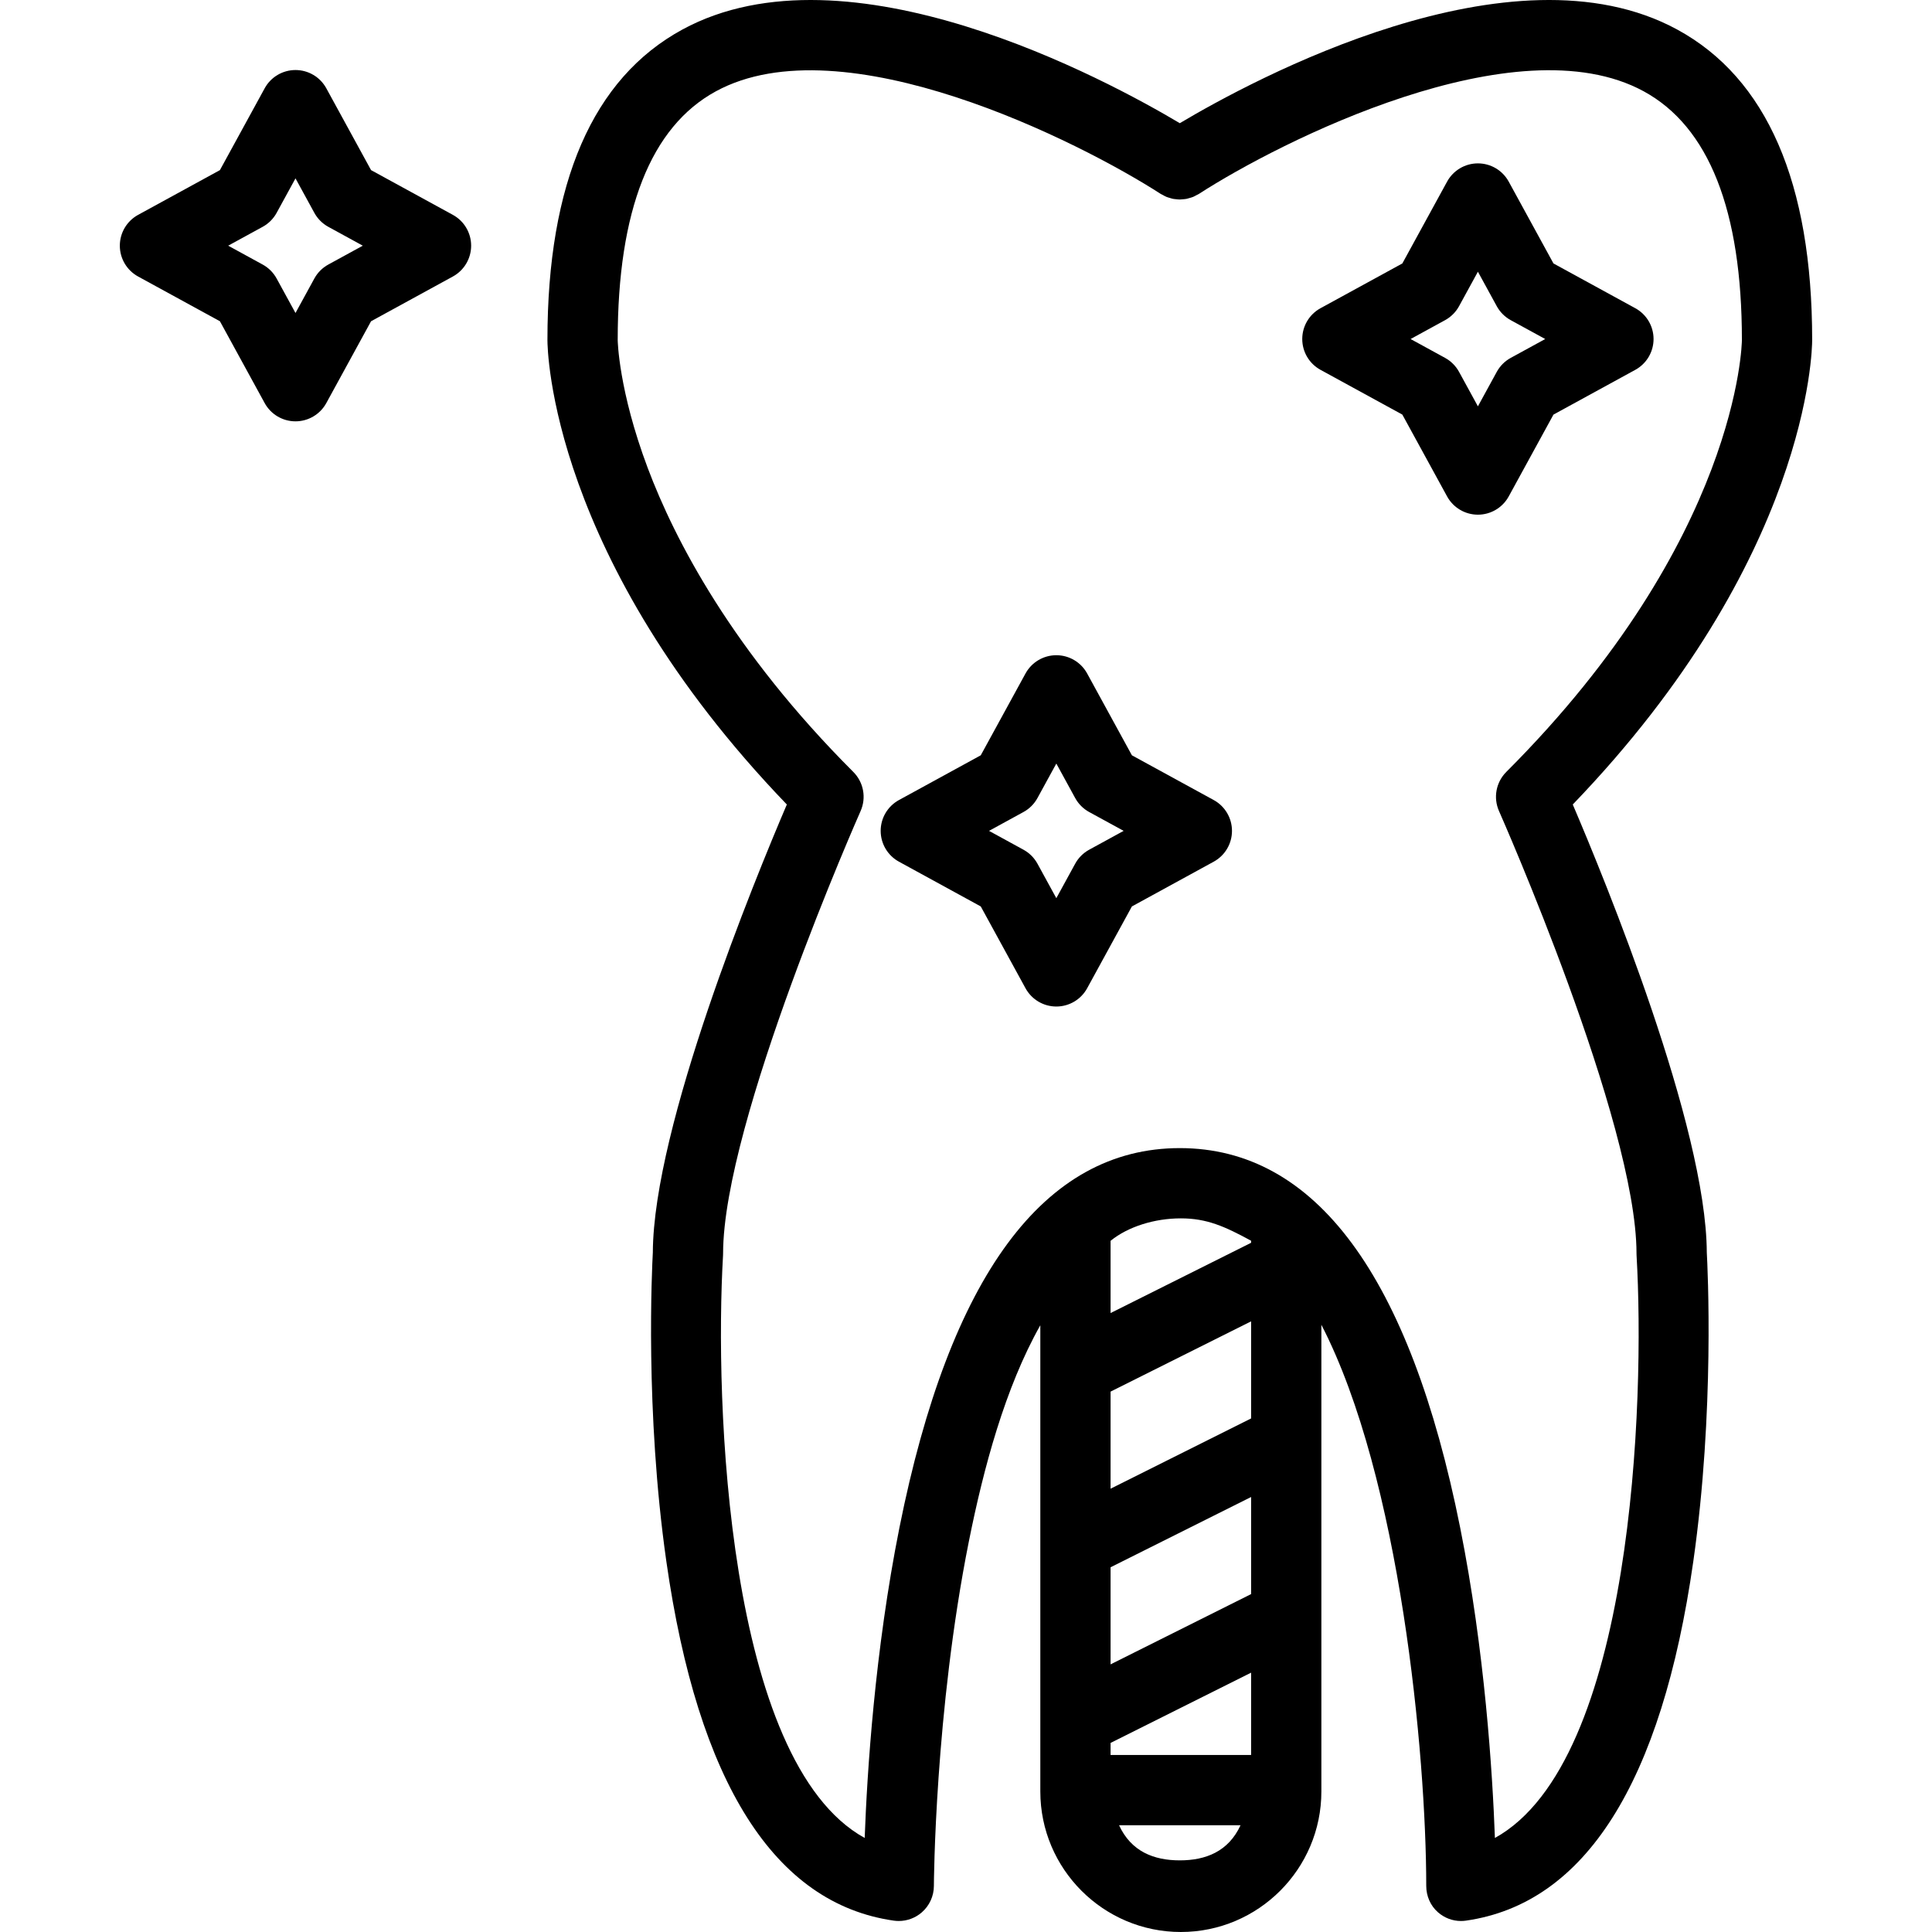 <?xml version="1.0" encoding="iso-8859-1"?>
<!-- Uploaded to: SVG Repo, www.svgrepo.com, Generator: SVG Repo Mixer Tools -->
<svg fill="#000000" height="800px" width="800px" version="1.1" id="Layer_1" xmlns="http://www.w3.org/2000/svg" xmlns:xlink="http://www.w3.org/1999/xlink" 
	 viewBox="0 0 512 512" xml:space="preserve">
<g>
	<g>
		<path d="M416.799,213.201c62.702-65.182,63.444-120.692,63.444-123.075c0-41.697-12.029-69.385-35.753-82.291
			c-43.884-23.874-112.596,13.358-131.831,24.811c-19.237-11.451-87.948-48.683-131.83-24.811
			c-23.724,12.906-35.753,40.593-35.753,82.291c0,2.383,0.742,57.893,63.444,123.075c-8.542,19.969-35.368,85.312-35.512,118.717
			c-0.216,3.896-2.112,42.021,3.583,81.889c8.378,58.643,28.656,90.668,60.271,95.184c0.439,0.061,0.878,0.093,1.316,0.093
			c2.227,0,4.396-0.8,6.1-2.278c2.039-1.768,3.211-4.335,3.211-7.033c0-0.457,0.242-46.151,9.267-91.277
			c3.892-19.464,9.628-40.789,18.939-57.289v123.551c0,20.534,16.706,37.241,37.241,37.241c20.534,0,37.241-16.706,37.241-37.241
			V351.076c20.948,40.496,27.781,114.054,27.793,148.7c0.001,2.698,1.105,5.264,3.144,7.03c1.704,1.477,3.838,2.278,6.063,2.278
			c0.438,0,0.86-0.032,1.299-0.093c31.615-4.517,51.885-36.541,60.263-95.184c5.695-39.868,3.795-77.993,3.579-81.889
			C452.172,298.513,425.341,233.17,416.799,213.201z M312.659,493.014c-6.873,0-12.875-2.328-16.101-9.31h32.201
			C325.535,490.686,319.533,493.014,312.659,493.014z M331.555,465.083h-37.241v-3.189l37.241-18.62V465.083z M331.555,422.453
			l-37.241,18.62v-25.73l37.241-18.62V422.453z M331.555,375.902l-37.241,18.62v-25.73l37.241-18.62V375.902z M331.555,329.351
			l-37.241,18.62V328.83c4.655-3.78,11.691-5.951,18.62-5.951c6.878,0,11.638,2.13,18.62,5.926V329.351z M396.167,487.079
			c-0.631-17.216-2.664-49.52-9.207-82.233c-13.349-66.744-38.348-100.587-74.301-100.587c-35.953,0-60.952,33.843-74.301,100.587
			c-6.543,32.713-8.576,65.017-9.207,82.233c-36.687-20.239-39.779-116.028-37.541-154.343c0.01-0.182,0.016-0.364,0.016-0.546
			c0-34.836,36.075-116.431,36.439-117.25c1.564-3.521,0.799-7.641-1.924-10.365c-32.042-32.042-47.315-61.487-54.484-80.546
			c-7.744-20.588-7.96-33.817-7.961-33.903c0-34.344,8.753-56.524,26.016-65.926c33.722-18.367,96.537,13.403,117.893,27.194
			c0.166,0.107,0.346,0.168,0.516,0.263c0.34,0.191,0.676,0.384,1.036,0.531c0.258,0.104,0.522,0.168,0.784,0.248
			c0.312,0.097,0.621,0.201,0.942,0.264c0.276,0.053,0.552,0.068,0.83,0.097c0.323,0.033,0.642,0.074,0.968,0.074
			c0.26-0.001,0.515-0.037,0.774-0.06c0.341-0.028,0.681-0.051,1.019-0.119c0.258-0.051,0.505-0.139,0.757-0.211
			c0.322-0.093,0.645-0.175,0.959-0.305c0.302-0.124,0.584-0.292,0.874-0.449c0.216-0.117,0.442-0.199,0.652-0.334
			c21.328-13.801,84.076-45.591,117.874-27.2c17.273,9.397,26.031,31.58,26.031,65.934c0,0.52-0.714,52.719-62.445,114.449
			c-2.723,2.724-3.488,6.844-1.924,10.365c0.364,0.819,36.438,82.414,36.438,117.25c0,0.182,0.006,0.364,0.016,0.546
			C435.946,371.051,432.855,466.84,396.167,487.079z"/>
	</g>
</g>
<g>
	<g>
		<path d="M433.368,81.677l-21.682-11.858l-11.858-21.682c-1.633-2.986-4.764-4.842-8.168-4.842c-3.403,0-6.535,1.857-8.168,4.842
			l-11.859,21.682l-21.681,11.858c-2.986,1.633-4.843,4.764-4.843,8.168c0,3.403,1.857,6.535,4.843,8.168l21.681,11.859
			l11.859,21.681c1.633,2.986,4.765,4.843,8.168,4.843c3.404,0,6.535-1.857,8.168-4.843l11.858-21.681l21.682-11.859
			c2.986-1.633,4.842-4.765,4.842-8.168C438.211,86.441,436.354,83.31,433.368,81.677z M400.359,94.844
			c-1.562,0.855-2.847,2.139-3.7,3.701l-4.998,9.138l-4.999-9.138c-0.855-1.562-2.139-2.846-3.701-3.701l-9.138-4.999l9.138-4.998
			c1.562-0.854,2.846-2.139,3.701-3.7l4.999-9.14l4.998,9.14c0.854,1.562,2.139,2.847,3.7,3.7l9.14,4.998L400.359,94.844z"/>
	</g>
</g>
<g>
	<g>
		<path d="M321.646,212.02l-21.682-11.858l-11.858-21.682c-1.633-2.986-4.764-4.842-8.168-4.842c-3.403,0-6.535,1.857-8.168,4.842
			l-11.859,21.682l-21.681,11.858c-2.986,1.633-4.843,4.764-4.843,8.168c0,3.403,1.857,6.535,4.843,8.168l21.681,11.859
			l11.859,21.681c1.633,2.986,4.765,4.843,8.168,4.843c3.404,0,6.535-1.857,8.168-4.843l11.858-21.681l21.682-11.859
			c2.986-1.633,4.842-4.765,4.842-8.168C326.488,216.784,324.631,213.653,321.646,212.02z M288.636,225.187
			c-1.562,0.855-2.847,2.139-3.7,3.701l-4.998,9.138l-4.999-9.138c-0.855-1.562-2.139-2.846-3.701-3.701l-9.138-4.999l9.138-4.998
			c1.562-0.854,2.846-2.139,3.701-3.7l4.999-9.14l4.998,9.14c0.854,1.562,2.139,2.847,3.7,3.7l9.14,4.998L288.636,225.187z"/>
	</g>
</g>
<g>
	<g>
		<path d="M120.016,56.941L98.334,45.083L86.476,23.401c-1.633-2.986-4.764-4.843-8.168-4.843c-3.403,0-6.535,1.857-8.168,4.843
			L58.28,45.083L36.599,56.941c-2.986,1.633-4.843,4.765-4.843,8.168c0,3.403,1.857,6.535,4.843,8.168L58.28,85.135l11.859,21.682
			c1.633,2.986,4.765,4.842,8.168,4.842c3.404,0,6.535-1.857,8.168-4.842l11.858-21.682l21.682-11.858
			c2.986-1.633,4.843-4.764,4.843-8.168S123.002,58.574,120.016,56.941z M87.006,70.107c-1.562,0.854-2.847,2.139-3.7,3.7
			l-4.998,9.14l-4.999-9.14c-0.855-1.562-2.139-2.847-3.701-3.7l-9.139-4.998l9.139-4.998c1.562-0.854,2.846-2.139,3.701-3.701
			l4.999-9.14l4.998,9.14c0.854,1.562,2.139,2.847,3.7,3.701l9.139,4.998L87.006,70.107z"/>
	</g>
</g>
</svg>